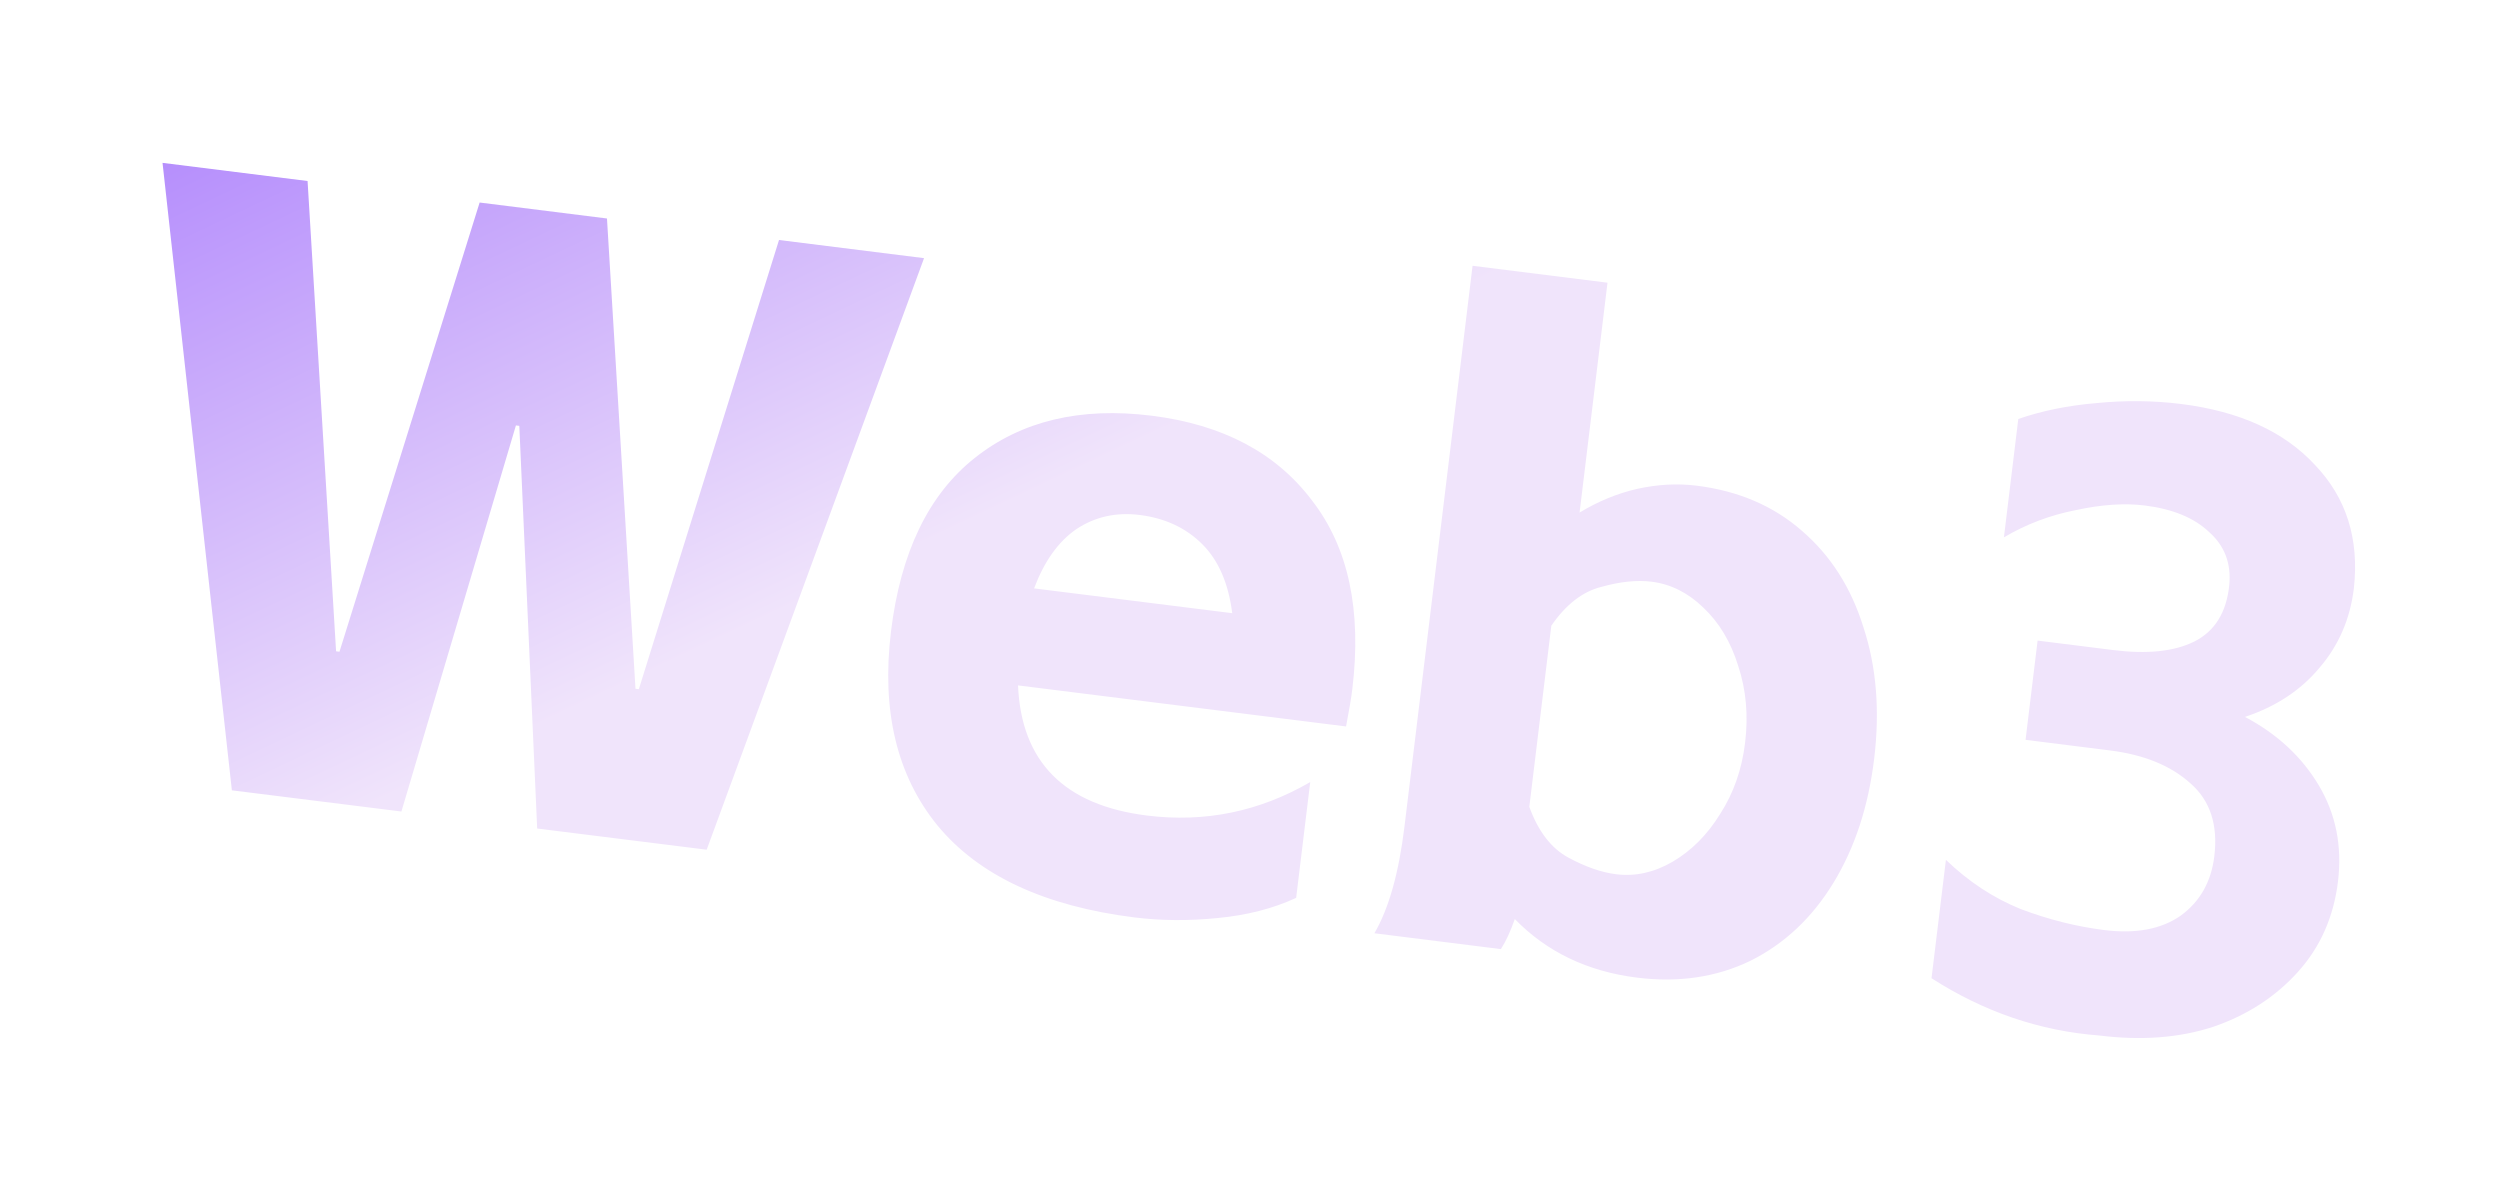 <svg width="76" height="36" viewBox="0 0 76 36" fill="none" xmlns="http://www.w3.org/2000/svg">
<g filter="url(#filter0_d_158_59)">
<path d="M63.731 8.254C64.609 8.167 65.467 8.176 66.304 8.281C68.082 8.503 69.438 9.12 70.374 10.133C71.328 11.13 71.723 12.38 71.558 13.882C71.445 14.817 71.095 15.625 70.509 16.304C69.941 16.985 69.187 17.482 68.247 17.794C69.225 18.311 69.973 19.005 70.492 19.876C71.01 20.747 71.205 21.721 71.075 22.797C70.944 23.873 70.538 24.791 69.856 25.547C69.174 26.304 68.317 26.86 67.285 27.214C66.255 27.551 65.099 27.639 63.817 27.479C62.012 27.342 60.312 26.762 58.718 25.738L59.156 22.139C59.839 22.798 60.595 23.296 61.421 23.632C62.267 23.953 63.118 24.167 63.972 24.274C64.929 24.393 65.702 24.248 66.29 23.838C66.879 23.41 67.221 22.808 67.315 22.032C67.431 21.079 67.191 20.341 66.595 19.819C66.001 19.279 65.183 18.943 64.14 18.813L61.577 18.491L61.943 15.474L64.251 15.763C65.276 15.891 66.094 15.805 66.703 15.505C67.331 15.19 67.686 14.616 67.77 13.784C67.832 13.13 67.629 12.593 67.159 12.176C66.708 11.744 66.055 11.474 65.201 11.367C64.585 11.29 63.886 11.338 63.102 11.508C62.32 11.661 61.592 11.937 60.919 12.336L61.356 8.737C62.08 8.487 62.872 8.326 63.731 8.254ZM48.868 4.594L48.019 11.582C48.581 11.241 49.166 11 49.773 10.861C50.397 10.724 50.999 10.692 51.581 10.765C52.845 10.923 53.909 11.378 54.772 12.131C55.652 12.886 56.278 13.869 56.652 15.08C57.044 16.276 57.152 17.607 56.974 19.072C56.798 20.518 56.386 21.774 55.736 22.839C55.086 23.904 54.244 24.695 53.209 25.21C52.177 25.708 51.029 25.878 49.764 25.72C48.26 25.532 47.022 24.938 46.05 23.939C45.918 24.316 45.777 24.621 45.627 24.853L41.782 24.371C42.22 23.62 42.524 22.539 42.696 21.127L44.766 4.08L48.868 4.594ZM29.627 9.926C31.048 8.796 32.843 8.366 35.014 8.638C37.168 8.907 38.79 9.765 39.881 11.209C40.992 12.638 41.401 14.553 41.11 16.952C41.078 17.217 41.014 17.595 40.92 18.084L30.948 16.836C31.047 19.159 32.353 20.478 34.866 20.792C36.626 21.012 38.281 20.674 39.831 19.775L39.403 23.295C38.704 23.62 37.907 23.824 37.011 23.909C36.133 23.997 35.293 23.99 34.49 23.89C31.755 23.548 29.759 22.617 28.503 21.098C27.265 19.581 26.793 17.615 27.086 15.197C27.378 12.798 28.225 11.04 29.627 9.926ZM50.21 13.684C49.766 13.628 49.257 13.68 48.682 13.841C48.109 13.984 47.602 14.378 47.16 15.022L46.491 20.528C46.764 21.278 47.161 21.793 47.682 22.073C48.203 22.354 48.686 22.522 49.13 22.577C49.712 22.65 50.282 22.524 50.842 22.2C51.421 21.861 51.905 21.375 52.294 20.742C52.7 20.113 52.953 19.392 53.051 18.58C53.152 17.751 53.083 16.971 52.841 16.242C52.617 15.516 52.263 14.925 51.781 14.471C51.315 14.019 50.791 13.757 50.21 13.684ZM9.35 1.503L10.217 15.8L10.32 15.813L14.581 2.157L18.452 2.642L19.319 16.939L19.421 16.951L23.682 3.296L28.091 3.848L21.483 21.831L16.33 21.187L15.787 8.946L15.684 8.933L12.203 20.67L7.049 20.026L4.941 0.951L9.35 1.503ZM34.648 11.655C33.93 11.566 33.288 11.709 32.721 12.086C32.172 12.465 31.744 13.066 31.436 13.887L37.46 14.641C37.345 13.731 37.04 13.03 36.544 12.538C36.049 12.046 35.417 11.752 34.648 11.655Z" fill="url(#paint0_linear_158_59)"/>
</g>
<defs>
<filter id="filter0_d_158_59" x="0.941" y="0.951" width="74.654" height="34.605" filterUnits="userSpaceOnUse" color-interpolation-filters="sRGB">
<feFlood flood-opacity="0" result="BackgroundImageFix"/>
<feColorMatrix in="SourceAlpha" type="matrix" values="0 0 0 0 0 0 0 0 0 0 0 0 0 0 0 0 0 0 127 0" result="hardAlpha"/>
<feOffset dy="4"/>
<feGaussianBlur stdDeviation="2"/>
<feComposite in2="hardAlpha" operator="out"/>
<feColorMatrix type="matrix" values="0 0 0 0 0 0 0 0 0 0 0 0 0 0 0 0 0 0 0.25 0"/>
<feBlend mode="normal" in2="BackgroundImageFix" result="effect1_dropShadow_158_59"/>
<feBlend mode="normal" in="SourceGraphic" in2="effect1_dropShadow_158_59" result="shape"/>
</filter>
<linearGradient id="paint0_linear_158_59" x1="11.967" y1="-13.897" x2="25.134" y2="13.939" gradientUnits="userSpaceOnUse">
<stop stop-color="#9863FC"/>
<stop offset="1" stop-color="#F0E4FB"/>
</linearGradient>
</defs>
</svg>
